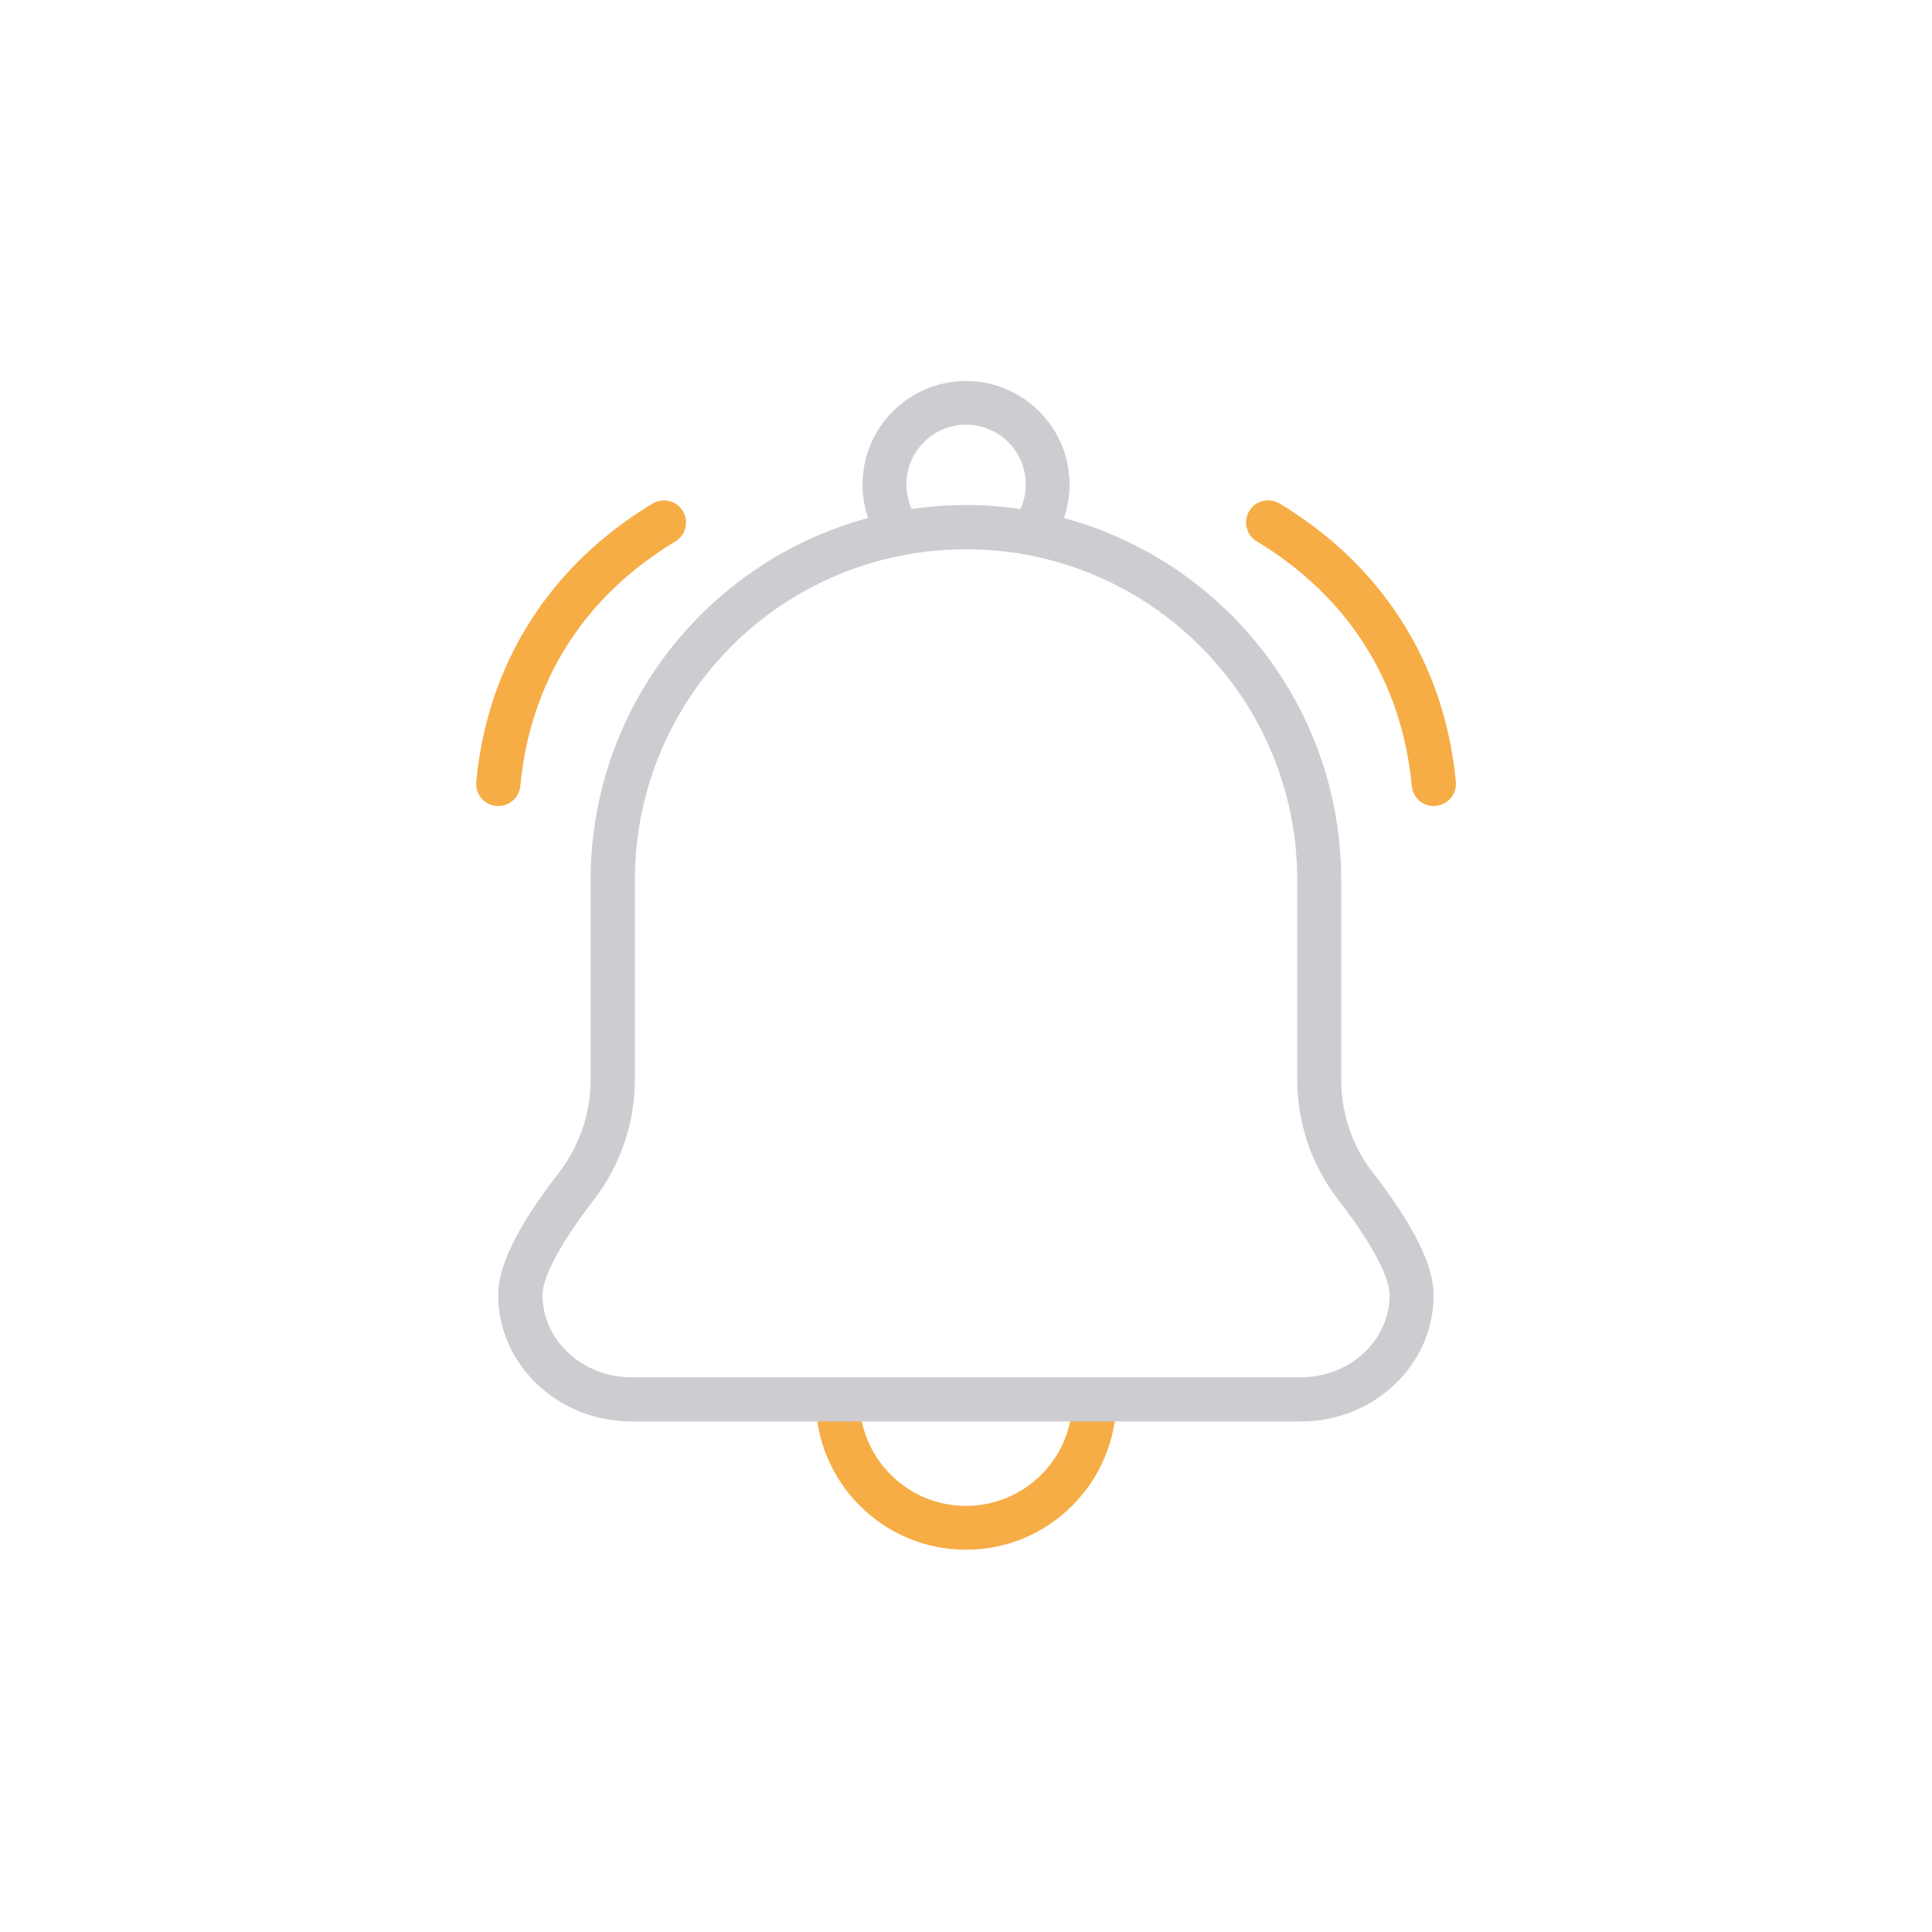 <?xml version="1.0" encoding="utf-8"?>
<!-- Generator: Adobe Illustrator 24.1.2, SVG Export Plug-In . SVG Version: 6.00 Build 0)  -->
<svg version="1.1" id="Слой_1" xmlns="http://www.w3.org/2000/svg" xmlns:xlink="http://www.w3.org/1999/xlink" x="0px" y="0px"
	 viewBox="0 0 2000 2000" style="enable-background:new 0 0 2000 2000;" xml:space="preserve">
<style type="text/css">
	.st0{fill:#CDCDD1;}
	.st1{fill:#F6AD46;}
</style>
<g>
	<path class="st0" d="M1000,394.4c-59.1,0-107.1,48.1-107.1,107.1c0,20,5.6,39.6,16.1,56.5l1.1,1.8l2.1-0.5
		c14.3-3.6,28.9-6.3,43.5-8l6.3-0.8l-4.6-4.4c-12.3-11.8-19.1-27.6-19.1-44.7c0-34.1,27.7-61.8,61.8-61.8
		c34.1,0,61.8,27.7,61.8,61.8c0,17-6.8,32.9-19.2,44.7l-4.6,4.4l6.3,0.8c14.6,1.8,29.2,4.5,43.5,8l2.1,0.5l1.1-1.8
		c10.5-16.9,16.1-36.4,16.1-56.5C1107.1,442.5,1059.1,394.4,1000,394.4z"/>
	<path class="st1" d="M1110.2,1445.7v3c0,29.4-11.5,57.1-32.3,77.9c-20.8,20.8-48.5,32.3-77.9,32.3c-29.4,0-57.1-11.5-77.9-32.3
		c-20.8-20.8-32.3-48.5-32.3-77.9v-3h-45.4v3c0,85.8,69.8,155.6,155.6,155.6s155.6-69.8,155.6-155.6v-3H1110.2z"/>
	<g>
		<path class="st0" d="M1346.3,1471.5H653.7c-76.1,0-138-58.8-138-131c0-30.4,20.4-71.5,62.3-125.8l0.4-0.5
			c21.3-27.5,33-61.6,33-96.2V911.4c0-44.5,7.5-88.2,22.2-129.9c14.3-40.2,35-77.7,61.6-111.2c26.4-33.3,57.7-61.8,93.3-84.9
			c36.2-23.5,75.7-40.7,117.4-51.1c15.3-3.8,31-6.7,46.6-8.6c15.6-1.9,31.5-2.9,47.4-2.9s31.8,1,47.4,2.9
			c15.6,1.9,31.3,4.8,46.6,8.6c68.2,17,130.7,52.3,180.7,102.3c35.7,35.7,63.7,77.2,83.3,123.5c20.3,47.9,30.5,98.8,30.5,151.3V1118
			c0,34.6,11.6,68.6,32.7,95.8c42.4,54.7,63,96.2,63,126.7c0,35.3-14.5,68.4-40.9,93.2C1417.4,1458.1,1382.9,1471.5,1346.3,1471.5z
			 M1000,568.6c-14,0-28.1,0.9-41.9,2.5c-13.8,1.7-27.6,4.2-41.1,7.6c-153,38-259.8,174.8-259.8,332.7V1118
			c0,44.6-15.1,88.7-42.5,124.1l-0.4,0.6c-47.6,61.6-52.7,88.9-52.7,97.8c0,47,41.4,85.3,92.2,85.3h692.6c24.9,0,48.2-9,65.7-25.5
			c17.1-16.1,26.5-37.3,26.5-59.8c0-8.9-5.2-36.5-53.4-98.7c-27.3-35.2-42.3-79.1-42.3-123.8V911.4c0-91.6-35.7-177.7-100.4-242.4
			c-44.1-44.1-99.2-75.3-159.4-90.3c-13.5-3.4-27.3-5.9-41.1-7.6C1028.1,569.4,1014,568.6,1000,568.6z"/>
	</g>
	<g>
		<g>
			<path class="st1" d="M515.8,834.4c-0.7,0-1.5,0-2.2-0.1c-12.6-1.2-21.8-12.4-20.6-24.9c5.9-62.1,25.2-118.8,57.4-168.6
				c31-47.9,73.1-88.2,125.1-119.5c10.8-6.5,24.9-3.1,31.4,7.8c6.5,10.8,3.1,24.9-7.8,31.4c-94.7,57.1-150.2,144.7-160.5,253.3
				C537.4,825.6,527.4,834.4,515.8,834.4z"/>
		</g>
	</g>
	<g>
		<g>
			<path class="st1" d="M1484.2,834.4c-11.7,0-21.6-8.9-22.7-20.7c-10.3-108.5-65.9-196.1-160.5-253.3c-10.8-6.5-14.3-20.6-7.8-31.4
				c6.5-10.8,20.6-14.3,31.4-7.8c52,31.4,94.1,71.6,125.1,119.5c32.1,49.7,51.5,106.4,57.4,168.6c1.2,12.6-8,23.7-20.6,24.9
				C1485.7,834.4,1485,834.4,1484.2,834.4z"/>
		</g>
	</g>
</g>
</svg>
